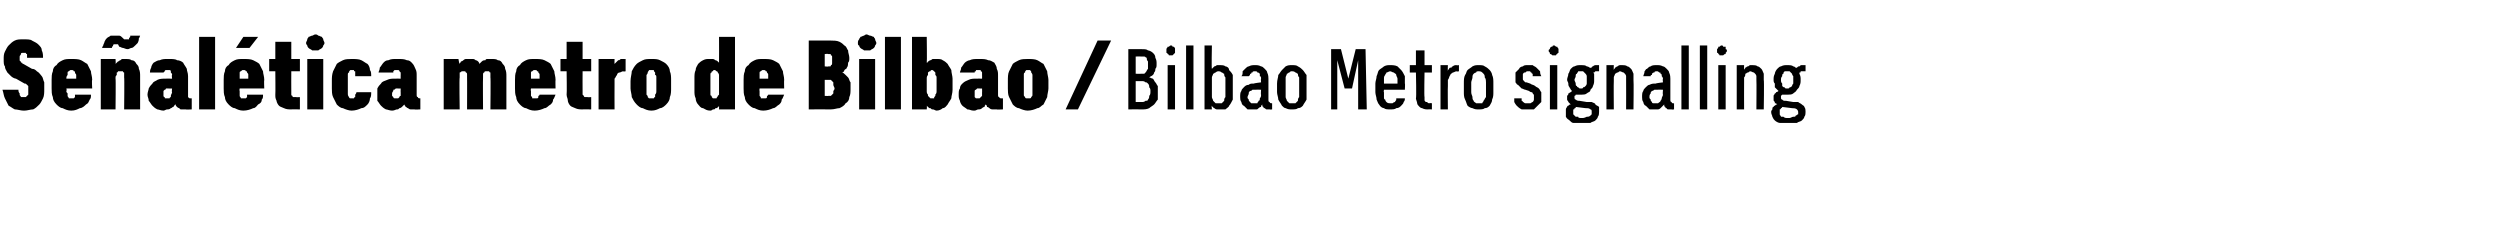 <?xml version="1.0" standalone="no"?>
<!DOCTYPE svg PUBLIC "-//W3C//DTD SVG 1.1//EN" "http://www.w3.org/Graphics/SVG/1.1/DTD/svg11.dtd">
<svg xmlns="http://www.w3.org/2000/svg" version="1.1" width="203.4px" height="18.3px" viewBox="0 -3 203.4 18.3" style="top:-3px">
  <desc>Se al tica metro de Bilbao / Bilbao Metro signalling</desc>
  <defs/>
  <g id="Polygon618885">
    <path d="M 91.8 5.9 C 91.8 5.9 92.9 5.89 92.9 5.9 C 93.1 5.9 93.3 5.9 93.5 5.8 C 93.6 5.7 93.8 5.6 93.9 5.5 C 94 5.4 94.1 5.2 94.2 5.1 C 94.2 4.9 94.2 4.7 94.2 4.4 C 94.2 4.3 94.2 4.1 94.2 4 C 94.1 3.9 94.1 3.8 94 3.7 C 93.9 3.6 93.9 3.5 93.8 3.4 C 93.7 3.4 93.6 3.3 93.5 3.3 C 93.6 3.2 93.7 3.2 93.8 3.1 C 93.8 3.1 93.9 3 93.9 2.9 C 94 2.8 94 2.7 94 2.6 C 94.1 2.5 94.1 2.4 94.1 2.2 C 94.1 2 94.1 1.9 94 1.7 C 94 1.5 93.9 1.4 93.8 1.3 C 93.7 1.2 93.5 1.1 93.4 1.1 C 93.3 1 93.1 1 92.9 1 C 92.89 0.99 91.8 1 91.8 1 L 91.8 5.9 Z M 92.4 5.3 L 92.4 3.6 C 92.4 3.6 92.86 3.6 92.9 3.6 C 93 3.6 93.1 3.6 93.2 3.7 C 93.3 3.7 93.3 3.7 93.4 3.8 C 93.5 3.9 93.5 4 93.5 4.1 C 93.6 4.2 93.6 4.3 93.6 4.4 C 93.6 4.6 93.6 4.7 93.5 4.8 C 93.5 4.9 93.5 5 93.4 5.1 C 93.4 5.2 93.3 5.2 93.2 5.2 C 93.1 5.3 93 5.3 92.9 5.3 C 92.86 5.29 92.4 5.3 92.4 5.3 Z M 92.4 3 L 92.4 1.6 C 92.4 1.6 92.84 1.58 92.8 1.6 C 92.9 1.6 93 1.6 93.1 1.6 C 93.2 1.6 93.2 1.7 93.3 1.7 C 93.3 1.8 93.3 1.9 93.4 2 C 93.4 2.1 93.4 2.2 93.4 2.3 C 93.4 2.4 93.4 2.5 93.4 2.6 C 93.3 2.7 93.3 2.8 93.2 2.9 C 93.2 2.9 93.1 3 93.1 3 C 93 3 92.9 3 92.8 3 C 92.84 3.01 92.4 3 92.4 3 Z M 95 5.9 L 95.6 5.9 L 95.6 2.3 L 95 2.3 L 95 5.9 Z M 95.3 1.5 C 95.3 1.5 95.4 1.5 95.4 1.5 C 95.5 1.4 95.5 1.4 95.5 1.4 C 95.6 1.3 95.6 1.3 95.6 1.3 C 95.6 1.2 95.6 1.2 95.6 1.1 C 95.6 1.1 95.6 1 95.6 1 C 95.6 0.9 95.6 0.9 95.5 0.8 C 95.5 0.8 95.5 0.8 95.4 0.8 C 95.4 0.7 95.3 0.7 95.3 0.7 C 95.2 0.7 95.2 0.7 95.1 0.8 C 95.1 0.8 95 0.8 95 0.8 C 95 0.9 94.9 0.9 94.9 1 C 94.9 1 94.9 1.1 94.9 1.1 C 94.9 1.2 94.9 1.2 94.9 1.3 C 94.9 1.3 95 1.3 95 1.4 C 95 1.4 95.1 1.4 95.1 1.5 C 95.2 1.5 95.2 1.5 95.3 1.5 Z M 96.5 5.9 L 97.1 5.9 L 97.1 0.7 L 96.5 0.7 L 96.5 5.9 Z M 99.3 5.9 C 99.4 5.9 99.6 5.9 99.7 5.9 C 99.8 5.8 100 5.7 100 5.6 C 100.1 5.5 100.2 5.3 100.3 5.1 C 100.3 5 100.3 4.8 100.3 4.6 C 100.3 4.6 100.3 3.7 100.3 3.7 C 100.3 3.4 100.3 3.3 100.3 3.1 C 100.2 2.9 100.1 2.8 100 2.7 C 100 2.5 99.8 2.4 99.7 2.4 C 99.6 2.3 99.4 2.3 99.3 2.3 C 99.2 2.3 99.1 2.3 99 2.3 C 99 2.3 98.9 2.4 98.8 2.4 C 98.8 2.4 98.7 2.5 98.7 2.5 C 98.6 2.6 98.6 2.6 98.6 2.6 C 98.56 2.64 98.6 0.7 98.6 0.7 L 98 0.7 L 98 5.9 L 98.6 5.9 C 98.6 5.9 98.56 5.59 98.6 5.6 C 98.6 5.6 98.6 5.7 98.7 5.7 C 98.7 5.8 98.8 5.8 98.8 5.8 C 98.9 5.9 99 5.9 99 5.9 C 99.1 5.9 99.2 5.9 99.3 5.9 Z M 99.1 5.4 C 99.1 5.4 99 5.4 98.9 5.4 C 98.8 5.3 98.8 5.3 98.7 5.2 C 98.7 5.1 98.6 5 98.6 4.9 C 98.6 4.8 98.6 4.7 98.6 4.6 C 98.6 4.6 98.6 3.7 98.6 3.7 C 98.6 3.5 98.6 3.4 98.6 3.3 C 98.6 3.2 98.7 3.1 98.7 3 C 98.8 3 98.8 2.9 98.9 2.9 C 99 2.8 99.1 2.8 99.1 2.8 C 99.2 2.8 99.3 2.8 99.4 2.9 C 99.5 2.9 99.5 3 99.6 3 C 99.6 3.1 99.6 3.2 99.7 3.3 C 99.7 3.4 99.7 3.5 99.7 3.7 C 99.7 3.7 99.7 4.6 99.7 4.6 C 99.7 4.7 99.7 4.8 99.7 4.9 C 99.6 5 99.6 5.1 99.6 5.2 C 99.5 5.3 99.5 5.3 99.4 5.4 C 99.3 5.4 99.2 5.4 99.1 5.4 Z M 103.5 5.9 L 103.5 5.4 C 103.5 5.4 103.46 5.42 103.5 5.4 C 103.4 5.4 103.3 5.4 103.3 5.3 C 103.2 5.3 103.2 5.2 103.2 5.1 C 103.2 5.1 103.2 3.4 103.2 3.4 C 103.2 3.3 103.2 3.1 103.1 2.9 C 103.1 2.8 103 2.7 102.9 2.6 C 102.8 2.5 102.7 2.4 102.6 2.4 C 102.4 2.3 102.3 2.3 102.1 2.3 C 102.1 2.3 102.1 2.3 102.1 2.3 C 101.9 2.3 101.8 2.3 101.6 2.4 C 101.5 2.4 101.4 2.5 101.3 2.6 C 101.3 2.6 101.2 2.7 101.1 2.8 C 101.1 3 101.1 3.1 101 3.2 C 101 3.2 101.6 3.2 101.6 3.2 C 101.7 3.1 101.7 3.1 101.7 3.1 C 101.7 3 101.7 3 101.8 3 C 101.8 2.9 101.8 2.9 101.9 2.9 C 101.9 2.8 102 2.8 102.1 2.8 C 102.1 2.8 102.1 2.8 102.1 2.8 C 102.2 2.8 102.3 2.8 102.3 2.9 C 102.4 2.9 102.4 2.9 102.5 3 C 102.5 3 102.5 3.1 102.5 3.2 C 102.6 3.2 102.6 3.3 102.6 3.4 C 102.57 3.43 102.6 3.7 102.6 3.7 C 102.6 3.7 102.02 3.77 102 3.8 C 101.8 3.8 101.7 3.8 101.6 3.9 C 101.4 3.9 101.3 4 101.2 4.1 C 101.1 4.2 101 4.3 101 4.4 C 100.9 4.5 100.9 4.7 100.9 4.9 C 100.9 5 100.9 5.2 101 5.3 C 101 5.4 101.1 5.6 101.2 5.6 C 101.3 5.7 101.4 5.8 101.5 5.9 C 101.6 5.9 101.7 5.9 101.9 5.9 C 101.9 5.9 101.9 5.9 101.9 5.9 C 102 5.9 102.1 5.9 102.2 5.9 C 102.3 5.9 102.3 5.9 102.4 5.8 C 102.4 5.8 102.5 5.7 102.6 5.7 C 102.6 5.6 102.6 5.6 102.7 5.5 C 102.7 5.6 102.7 5.7 102.8 5.7 C 102.8 5.8 102.8 5.8 102.9 5.8 C 103 5.9 103 5.9 103.1 5.9 C 103.2 5.9 103.2 5.9 103.3 5.9 C 103.33 5.93 103.5 5.9 103.5 5.9 Z M 102.6 4.3 C 102.6 4.3 102.57 4.72 102.6 4.7 C 102.6 4.8 102.6 4.9 102.5 5 C 102.5 5.1 102.5 5.2 102.4 5.2 C 102.4 5.3 102.3 5.3 102.3 5.4 C 102.2 5.4 102.1 5.4 102 5.4 C 102 5.4 102 5.4 102 5.4 C 101.9 5.4 101.9 5.4 101.8 5.4 C 101.8 5.4 101.7 5.3 101.7 5.3 C 101.6 5.2 101.6 5.2 101.6 5.1 C 101.5 5 101.5 5 101.5 4.9 C 101.5 4.8 101.6 4.7 101.6 4.6 C 101.6 4.5 101.6 4.5 101.7 4.4 C 101.8 4.4 101.8 4.4 101.9 4.3 C 102 4.3 102.1 4.3 102.2 4.3 C 102.17 4.29 102.6 4.3 102.6 4.3 Z M 105.1 5.9 C 105.3 5.9 105.5 5.9 105.6 5.8 C 105.8 5.8 105.9 5.7 106 5.6 C 106.1 5.4 106.2 5.3 106.3 5.1 C 106.3 4.9 106.3 4.7 106.3 4.5 C 106.3 4.5 106.3 3.8 106.3 3.8 C 106.3 3.5 106.3 3.3 106.3 3.1 C 106.2 3 106.1 2.8 106 2.7 C 105.9 2.6 105.8 2.5 105.6 2.4 C 105.5 2.3 105.3 2.3 105.1 2.3 C 104.9 2.3 104.8 2.3 104.6 2.4 C 104.5 2.5 104.4 2.6 104.3 2.7 C 104.2 2.8 104.1 3 104 3.1 C 104 3.3 103.9 3.5 103.9 3.8 C 103.9 3.8 103.9 4.5 103.9 4.5 C 103.9 4.7 104 4.9 104 5.1 C 104.1 5.3 104.2 5.4 104.3 5.6 C 104.4 5.7 104.5 5.8 104.6 5.8 C 104.8 5.9 104.9 5.9 105.1 5.9 Z M 105.1 5.4 C 105 5.4 105 5.4 104.9 5.4 C 104.8 5.3 104.8 5.3 104.7 5.2 C 104.7 5.1 104.6 5 104.6 4.9 C 104.6 4.8 104.6 4.7 104.6 4.5 C 104.6 4.5 104.6 3.7 104.6 3.7 C 104.6 3.6 104.6 3.4 104.6 3.3 C 104.6 3.2 104.7 3.1 104.7 3 C 104.8 3 104.8 2.9 104.9 2.9 C 105 2.8 105 2.8 105.1 2.8 C 105.2 2.8 105.3 2.8 105.4 2.9 C 105.5 2.9 105.5 3 105.6 3 C 105.6 3.1 105.6 3.2 105.7 3.3 C 105.7 3.4 105.7 3.6 105.7 3.7 C 105.7 3.7 105.7 4.5 105.7 4.5 C 105.7 4.7 105.7 4.8 105.7 4.9 C 105.6 5 105.6 5.1 105.6 5.2 C 105.5 5.3 105.5 5.3 105.4 5.4 C 105.3 5.4 105.2 5.4 105.1 5.4 Z M 108.3 5.9 L 108.8 5.9 L 108.8 1.9 L 109.4 4.2 L 110 4.2 L 110.5 1.9 L 110.5 5.9 L 111.2 5.9 L 111.1 1 L 110.3 1 L 109.7 3.4 L 109.1 1 L 108.3 1 L 108.3 5.9 Z M 113.1 5.9 C 113.3 5.9 113.5 5.9 113.6 5.8 C 113.8 5.8 113.9 5.7 114 5.6 C 114.1 5.5 114.2 5.4 114.2 5.3 C 114.3 5.2 114.3 5.1 114.3 5 C 114.3 5 113.6 5 113.6 5 C 113.6 5 113.6 5.1 113.6 5.1 C 113.6 5.2 113.5 5.2 113.5 5.3 C 113.5 5.3 113.4 5.3 113.3 5.4 C 113.3 5.4 113.2 5.4 113.1 5.4 C 113 5.4 112.9 5.4 112.8 5.3 C 112.8 5.3 112.7 5.2 112.7 5.1 C 112.6 5.1 112.6 5 112.6 4.9 C 112.6 4.8 112.6 4.6 112.6 4.5 C 112.56 4.52 112.6 4.3 112.6 4.3 L 114.3 4.3 C 114.3 4.3 114.33 3.75 114.3 3.8 C 114.3 3.5 114.3 3.3 114.3 3.2 C 114.2 3 114.1 2.8 114 2.7 C 113.9 2.6 113.8 2.5 113.7 2.4 C 113.5 2.3 113.3 2.3 113.1 2.3 C 112.9 2.3 112.8 2.3 112.6 2.4 C 112.5 2.5 112.3 2.6 112.2 2.7 C 112.1 2.8 112.1 3 112 3.2 C 112 3.4 111.9 3.6 111.9 3.8 C 111.9 3.8 111.9 4.5 111.9 4.5 C 111.9 4.7 112 4.9 112 5.1 C 112.1 5.3 112.1 5.4 112.2 5.5 C 112.3 5.7 112.5 5.8 112.6 5.8 C 112.7 5.9 112.9 5.9 113.1 5.9 Z M 113.7 3.8 C 113.7 3.8 112.6 3.8 112.6 3.8 C 112.6 3.6 112.6 3.5 112.6 3.4 C 112.6 3.3 112.6 3.2 112.7 3.1 C 112.7 3 112.8 3 112.8 2.9 C 112.9 2.9 113 2.8 113.1 2.8 C 113.2 2.8 113.3 2.9 113.4 2.9 C 113.5 3 113.6 3 113.6 3.1 C 113.6 3.2 113.7 3.3 113.7 3.4 C 113.7 3.5 113.7 3.6 113.7 3.8 Z M 116.2 5.9 C 116.18 5.89 116.5 5.9 116.5 5.9 L 116.5 5.4 C 116.5 5.4 116.32 5.37 116.3 5.4 C 116.2 5.4 116.2 5.4 116.1 5.3 C 116.1 5.3 116 5.3 116 5.3 C 115.9 5.2 115.9 5.2 115.9 5.1 C 115.9 5.1 115.9 5 115.9 4.9 C 115.86 4.9 115.9 2.9 115.9 2.9 L 116.5 2.9 L 116.5 2.3 L 115.9 2.3 L 115.9 1.1 L 115.2 1.1 L 115.2 2.3 L 114.7 2.3 L 114.7 2.9 L 115.2 2.9 C 115.2 2.9 115.25 5 115.2 5 C 115.2 5.1 115.3 5.3 115.3 5.4 C 115.3 5.5 115.4 5.6 115.5 5.7 C 115.5 5.7 115.6 5.8 115.7 5.8 C 115.9 5.9 116 5.9 116.2 5.9 Z M 117.2 5.9 L 117.8 5.9 C 117.8 5.9 117.78 4.01 117.8 4 C 117.8 3.8 117.8 3.7 117.8 3.5 C 117.9 3.4 117.9 3.2 118 3.1 C 118 3 118.1 3 118.2 2.9 C 118.3 2.9 118.4 2.8 118.5 2.8 C 118.52 2.84 118.7 2.8 118.7 2.8 L 118.7 2.3 C 118.7 2.3 118.49 2.33 118.5 2.3 C 118.4 2.3 118.3 2.3 118.2 2.4 C 118.2 2.4 118.1 2.4 118.1 2.5 C 118 2.5 117.9 2.5 117.9 2.6 C 117.8 2.7 117.8 2.7 117.8 2.8 C 117.78 2.76 117.8 2.3 117.8 2.3 L 117.2 2.3 L 117.2 5.9 Z M 120.3 5.9 C 120.5 5.9 120.7 5.9 120.8 5.8 C 121 5.8 121.1 5.7 121.2 5.6 C 121.3 5.4 121.4 5.3 121.4 5.1 C 121.5 4.9 121.5 4.7 121.5 4.5 C 121.5 4.5 121.5 3.8 121.5 3.8 C 121.5 3.5 121.5 3.3 121.4 3.1 C 121.4 3 121.3 2.8 121.2 2.7 C 121.1 2.6 121 2.5 120.8 2.4 C 120.7 2.3 120.5 2.3 120.3 2.3 C 120.1 2.3 120 2.3 119.8 2.4 C 119.7 2.5 119.5 2.6 119.4 2.7 C 119.3 2.8 119.3 3 119.2 3.1 C 119.1 3.3 119.1 3.5 119.1 3.8 C 119.1 3.8 119.1 4.5 119.1 4.5 C 119.1 4.7 119.1 4.9 119.2 5.1 C 119.3 5.3 119.3 5.4 119.4 5.6 C 119.5 5.7 119.7 5.8 119.8 5.8 C 120 5.9 120.1 5.9 120.3 5.9 Z M 120.3 5.4 C 120.2 5.4 120.1 5.4 120.1 5.4 C 120 5.3 119.9 5.3 119.9 5.2 C 119.8 5.1 119.8 5 119.8 4.9 C 119.8 4.8 119.7 4.7 119.7 4.5 C 119.7 4.5 119.7 3.7 119.7 3.7 C 119.7 3.6 119.8 3.4 119.8 3.3 C 119.8 3.2 119.8 3.1 119.9 3 C 119.9 3 120 2.9 120.1 2.9 C 120.1 2.8 120.2 2.8 120.3 2.8 C 120.4 2.8 120.5 2.8 120.6 2.9 C 120.6 2.9 120.7 3 120.7 3 C 120.8 3.1 120.8 3.2 120.8 3.3 C 120.9 3.4 120.9 3.6 120.9 3.7 C 120.9 3.7 120.9 4.5 120.9 4.5 C 120.9 4.7 120.9 4.8 120.9 4.9 C 120.8 5 120.8 5.1 120.7 5.2 C 120.7 5.3 120.6 5.3 120.6 5.4 C 120.5 5.4 120.4 5.4 120.3 5.4 Z M 124.2 5.9 C 124.2 5.9 124.3 5.9 124.3 5.9 C 124.5 5.9 124.7 5.9 124.8 5.9 C 124.9 5.8 125 5.7 125.1 5.6 C 125.2 5.5 125.3 5.4 125.4 5.3 C 125.4 5.2 125.4 5 125.4 4.9 C 125.4 4.8 125.4 4.6 125.4 4.5 C 125.3 4.4 125.3 4.3 125.2 4.2 C 125.1 4.1 125 4.1 124.9 4 C 124.8 3.9 124.6 3.9 124.5 3.8 C 124.5 3.8 124.2 3.7 124.2 3.7 C 124.2 3.7 124.1 3.7 124.1 3.7 C 124 3.6 124 3.6 124 3.6 C 123.9 3.5 123.9 3.5 123.9 3.4 C 123.9 3.4 123.9 3.4 123.9 3.3 C 123.9 3.2 123.9 3.2 123.9 3.1 C 123.9 3 123.9 3 124 2.9 C 124 2.9 124.1 2.9 124.1 2.9 C 124.2 2.8 124.2 2.8 124.3 2.8 C 124.3 2.8 124.3 2.8 124.3 2.8 C 124.4 2.8 124.4 2.8 124.5 2.8 C 124.5 2.9 124.6 2.9 124.6 2.9 C 124.6 3 124.7 3 124.7 3 C 124.7 3.1 124.7 3.1 124.7 3.2 C 124.7 3.2 125.4 3.2 125.4 3.2 C 125.3 3 125.3 2.9 125.3 2.8 C 125.2 2.7 125.1 2.6 125 2.5 C 124.9 2.4 124.8 2.4 124.7 2.3 C 124.6 2.3 124.5 2.3 124.3 2.3 C 124.3 2.3 124.3 2.3 124.3 2.3 C 124.1 2.3 124 2.3 123.9 2.4 C 123.8 2.4 123.6 2.5 123.6 2.6 C 123.5 2.7 123.4 2.8 123.3 2.9 C 123.3 3 123.3 3.1 123.3 3.3 C 123.3 3.4 123.3 3.6 123.3 3.7 C 123.4 3.8 123.4 3.9 123.5 3.9 C 123.6 4 123.7 4.1 123.8 4.2 C 123.9 4.2 124 4.3 124.1 4.3 C 124.1 4.3 124.4 4.4 124.4 4.4 C 124.5 4.5 124.6 4.5 124.6 4.5 C 124.7 4.5 124.7 4.6 124.7 4.6 C 124.8 4.7 124.8 4.7 124.8 4.8 C 124.8 4.8 124.8 4.9 124.8 4.9 C 124.8 5 124.8 5.1 124.8 5.1 C 124.8 5.2 124.7 5.3 124.7 5.3 C 124.6 5.3 124.6 5.4 124.5 5.4 C 124.5 5.4 124.4 5.4 124.3 5.4 C 124.3 5.4 124.3 5.4 124.3 5.4 C 124.2 5.4 124.1 5.4 124.1 5.4 C 124 5.4 124 5.3 123.9 5.3 C 123.9 5.3 123.9 5.2 123.8 5.2 C 123.8 5.1 123.8 5.1 123.8 5 C 123.8 5 123.2 5 123.2 5 C 123.2 5.1 123.2 5.2 123.2 5.3 C 123.3 5.5 123.4 5.6 123.4 5.6 C 123.5 5.7 123.6 5.8 123.8 5.9 C 123.9 5.9 124.1 5.9 124.2 5.9 Z M 126.1 5.9 L 126.7 5.9 L 126.7 2.3 L 126.1 2.3 L 126.1 5.9 Z M 126.4 1.5 C 126.5 1.5 126.5 1.5 126.6 1.5 C 126.6 1.4 126.7 1.4 126.7 1.4 C 126.7 1.3 126.8 1.3 126.8 1.3 C 126.8 1.2 126.8 1.2 126.8 1.1 C 126.8 1.1 126.8 1 126.8 1 C 126.8 0.9 126.7 0.9 126.7 0.8 C 126.7 0.8 126.6 0.8 126.6 0.8 C 126.5 0.7 126.5 0.7 126.4 0.7 C 126.4 0.7 126.3 0.7 126.3 0.8 C 126.2 0.8 126.2 0.8 126.2 0.8 C 126.1 0.9 126.1 0.9 126.1 1 C 126 1 126 1.1 126 1.1 C 126 1.2 126 1.2 126.1 1.3 C 126.1 1.3 126.1 1.3 126.1 1.4 C 126.2 1.4 126.2 1.4 126.3 1.5 C 126.3 1.5 126.4 1.5 126.4 1.5 Z M 128.7 2.3 C 128.7 2.3 128.6 2.3 128.6 2.3 C 128.4 2.3 128.3 2.3 128.1 2.4 C 128 2.4 127.9 2.5 127.8 2.6 C 127.7 2.7 127.7 2.9 127.6 3 C 127.6 3.2 127.5 3.3 127.5 3.5 C 127.5 3.6 127.6 3.7 127.6 3.8 C 127.6 3.9 127.6 4 127.7 4.1 C 127.7 4.2 127.8 4.2 127.8 4.3 C 127.8 4.3 127.9 4.4 127.9 4.4 C 127.9 4.4 127.8 4.5 127.8 4.5 C 127.7 4.5 127.7 4.6 127.6 4.6 C 127.6 4.7 127.6 4.7 127.5 4.8 C 127.5 4.8 127.5 4.9 127.5 5 C 127.5 5 127.5 5.1 127.5 5.1 C 127.5 5.2 127.6 5.2 127.6 5.3 C 127.6 5.3 127.6 5.3 127.7 5.4 C 127.7 5.4 127.7 5.4 127.8 5.5 C 127.7 5.5 127.7 5.5 127.6 5.6 C 127.6 5.6 127.5 5.6 127.5 5.7 C 127.5 5.7 127.4 5.8 127.4 5.9 C 127.4 6 127.4 6.1 127.4 6.1 C 127.4 6.3 127.4 6.4 127.4 6.5 C 127.5 6.7 127.6 6.7 127.7 6.8 C 127.8 6.9 127.9 7 128 7 C 128.2 7 128.4 7 128.6 7 C 128.6 7 128.9 7 128.9 7 C 129.1 7 129.2 7 129.4 7 C 129.5 6.9 129.7 6.9 129.8 6.8 C 129.9 6.7 130 6.6 130 6.5 C 130.1 6.4 130.1 6.2 130.1 6.1 C 130.1 6 130.1 5.8 130.1 5.7 C 130 5.6 129.9 5.6 129.8 5.5 C 129.8 5.4 129.7 5.4 129.5 5.3 C 129.4 5.3 129.3 5.3 129.1 5.3 C 129.1 5.3 128.5 5.2 128.5 5.2 C 128.4 5.2 128.3 5.2 128.2 5.1 C 128.1 5.1 128.1 5 128.1 4.9 C 128.1 4.9 128.1 4.8 128.1 4.8 C 128.1 4.8 128.2 4.8 128.2 4.7 C 128.2 4.7 128.2 4.7 128.3 4.7 C 128.3 4.7 128.4 4.7 128.4 4.7 C 128.4 4.7 128.5 4.7 128.5 4.7 C 128.5 4.7 128.5 4.7 128.5 4.7 C 128.6 4.7 128.6 4.7 128.6 4.7 C 128.6 4.7 128.6 4.7 128.7 4.7 C 128.8 4.7 129 4.7 129.1 4.6 C 129.2 4.5 129.4 4.5 129.4 4.3 C 129.5 4.2 129.6 4.1 129.6 4 C 129.7 3.8 129.7 3.7 129.7 3.5 C 129.7 3.3 129.7 3.2 129.7 3 C 129.6 2.9 129.5 2.7 129.4 2.6 C 129.4 2.5 129.2 2.4 129.1 2.4 C 129 2.3 128.8 2.3 128.7 2.3 Z M 128.7 4.2 C 128.7 4.2 128.6 4.2 128.6 4.2 C 128.5 4.2 128.5 4.2 128.4 4.1 C 128.4 4.1 128.3 4.1 128.3 4 C 128.2 4 128.2 3.9 128.2 3.8 C 128.2 3.7 128.1 3.6 128.1 3.5 C 128.1 3.4 128.2 3.3 128.2 3.2 C 128.2 3.1 128.2 3 128.3 3 C 128.3 2.9 128.4 2.9 128.4 2.8 C 128.5 2.8 128.5 2.8 128.6 2.8 C 128.6 2.8 128.7 2.8 128.7 2.8 C 128.7 2.8 128.8 2.8 128.8 2.8 C 128.9 2.9 128.9 2.9 129 3 C 129 3 129.1 3.1 129.1 3.2 C 129.1 3.3 129.1 3.4 129.1 3.5 C 129.1 3.6 129.1 3.7 129.1 3.8 C 129.1 3.9 129 4 129 4 C 128.9 4.1 128.9 4.1 128.8 4.1 C 128.8 4.2 128.7 4.2 128.7 4.2 Z M 128.8 6.6 C 128.8 6.6 128.7 6.6 128.7 6.6 C 128.5 6.6 128.4 6.6 128.4 6.5 C 128.3 6.5 128.2 6.5 128.2 6.5 C 128.1 6.4 128.1 6.4 128 6.3 C 128 6.3 128 6.2 128 6.1 C 128 6.1 128 6.1 128 6 C 128 6 128 6 128 5.9 C 128.1 5.9 128.1 5.9 128.1 5.8 C 128.2 5.8 128.2 5.8 128.2 5.7 C 128.2 5.7 129 5.8 129 5.8 C 129.2 5.8 129.3 5.8 129.4 5.9 C 129.5 5.9 129.5 6 129.5 6.1 C 129.5 6.2 129.5 6.2 129.5 6.3 C 129.5 6.3 129.4 6.4 129.4 6.4 C 129.3 6.5 129.2 6.5 129.1 6.5 C 129.1 6.5 128.9 6.6 128.8 6.6 Z M 129.3 2.6 C 129.3 2.6 129.6 3 129.6 3 C 129.6 2.9 129.6 2.9 129.7 2.9 C 129.7 2.9 129.7 2.9 129.8 2.8 C 129.8 2.8 129.8 2.8 129.9 2.8 C 130 2.8 130 2.8 130.1 2.8 C 130.1 2.8 130.1 2.3 130.1 2.3 C 130 2.3 129.9 2.3 129.8 2.3 C 129.8 2.3 129.7 2.3 129.6 2.4 C 129.6 2.4 129.5 2.4 129.5 2.5 C 129.4 2.5 129.4 2.5 129.3 2.6 Z M 130.7 5.9 L 131.3 5.9 C 131.3 5.9 131.28 3.63 131.3 3.6 C 131.3 3.5 131.3 3.4 131.3 3.3 C 131.3 3.2 131.4 3.1 131.4 3 C 131.5 3 131.5 2.9 131.6 2.9 C 131.7 2.9 131.7 2.8 131.8 2.8 C 131.9 2.8 132 2.9 132.1 2.9 C 132.1 2.9 132.2 3 132.2 3 C 132.3 3.1 132.3 3.2 132.3 3.2 C 132.3 3.3 132.3 3.4 132.3 3.5 C 132.31 3.52 132.3 5.9 132.3 5.9 L 132.9 5.9 C 132.9 5.9 132.93 3.52 132.9 3.5 C 132.9 3.3 132.9 3.2 132.9 3 C 132.8 2.8 132.8 2.7 132.7 2.6 C 132.6 2.5 132.5 2.4 132.4 2.4 C 132.3 2.3 132.1 2.3 132 2.3 C 131.9 2.3 131.8 2.3 131.8 2.3 C 131.7 2.3 131.6 2.4 131.6 2.4 C 131.5 2.4 131.5 2.5 131.4 2.5 C 131.4 2.6 131.3 2.6 131.3 2.7 C 131.28 2.67 131.3 2.3 131.3 2.3 L 130.7 2.3 L 130.7 5.9 Z M 136.2 5.9 L 136.2 5.4 C 136.2 5.4 136.14 5.42 136.1 5.4 C 136.1 5.4 136 5.4 136 5.3 C 135.9 5.3 135.9 5.2 135.9 5.1 C 135.9 5.1 135.9 3.4 135.9 3.4 C 135.9 3.3 135.9 3.1 135.8 2.9 C 135.8 2.8 135.7 2.7 135.6 2.6 C 135.5 2.5 135.4 2.4 135.3 2.4 C 135.1 2.3 135 2.3 134.8 2.3 C 134.8 2.3 134.8 2.3 134.8 2.3 C 134.6 2.3 134.4 2.3 134.3 2.4 C 134.2 2.4 134.1 2.5 134 2.6 C 133.9 2.6 133.9 2.7 133.8 2.8 C 133.8 3 133.7 3.1 133.7 3.2 C 133.7 3.2 134.3 3.2 134.3 3.2 C 134.3 3.1 134.3 3.1 134.4 3.1 C 134.4 3 134.4 3 134.4 3 C 134.5 2.9 134.5 2.9 134.6 2.9 C 134.6 2.8 134.7 2.8 134.8 2.8 C 134.8 2.8 134.8 2.8 134.8 2.8 C 134.9 2.8 134.9 2.8 135 2.9 C 135.1 2.9 135.1 2.9 135.1 3 C 135.2 3 135.2 3.1 135.2 3.2 C 135.2 3.2 135.3 3.3 135.3 3.4 C 135.26 3.43 135.3 3.7 135.3 3.7 C 135.3 3.7 134.71 3.77 134.7 3.8 C 134.5 3.8 134.4 3.8 134.2 3.9 C 134.1 3.9 134 4 133.9 4.1 C 133.8 4.2 133.7 4.3 133.7 4.4 C 133.6 4.5 133.6 4.7 133.6 4.9 C 133.6 5 133.6 5.2 133.7 5.3 C 133.7 5.4 133.8 5.6 133.9 5.6 C 134 5.7 134.1 5.8 134.2 5.9 C 134.3 5.9 134.4 5.9 134.6 5.9 C 134.6 5.9 134.6 5.9 134.6 5.9 C 134.7 5.9 134.8 5.9 134.9 5.9 C 134.9 5.9 135 5.9 135.1 5.8 C 135.1 5.8 135.2 5.7 135.2 5.7 C 135.3 5.6 135.3 5.6 135.4 5.5 C 135.4 5.6 135.4 5.7 135.5 5.7 C 135.5 5.8 135.5 5.8 135.6 5.8 C 135.6 5.9 135.7 5.9 135.8 5.9 C 135.8 5.9 135.9 5.9 136 5.9 C 136.01 5.93 136.2 5.9 136.2 5.9 Z M 135.3 4.3 C 135.3 4.3 135.26 4.72 135.3 4.7 C 135.3 4.8 135.2 4.9 135.2 5 C 135.2 5.1 135.1 5.2 135.1 5.2 C 135.1 5.3 135 5.3 134.9 5.4 C 134.9 5.4 134.8 5.4 134.7 5.4 C 134.7 5.4 134.7 5.4 134.7 5.4 C 134.6 5.4 134.6 5.4 134.5 5.4 C 134.4 5.4 134.4 5.3 134.4 5.3 C 134.3 5.2 134.3 5.2 134.3 5.1 C 134.2 5 134.2 5 134.2 4.9 C 134.2 4.8 134.2 4.7 134.3 4.6 C 134.3 4.5 134.3 4.5 134.4 4.4 C 134.4 4.4 134.5 4.4 134.6 4.3 C 134.7 4.3 134.8 4.3 134.9 4.3 C 134.86 4.29 135.3 4.3 135.3 4.3 Z M 136.8 5.9 L 137.4 5.9 L 137.4 0.7 L 136.8 0.7 L 136.8 5.9 Z M 138.3 5.9 L 138.9 5.9 L 138.9 0.7 L 138.3 0.7 L 138.3 5.9 Z M 139.8 5.9 L 140.4 5.9 L 140.4 2.3 L 139.8 2.3 L 139.8 5.9 Z M 140.1 1.5 C 140.1 1.5 140.2 1.5 140.2 1.5 C 140.3 1.4 140.3 1.4 140.4 1.4 C 140.4 1.3 140.4 1.3 140.4 1.3 C 140.5 1.2 140.5 1.2 140.5 1.1 C 140.5 1.1 140.5 1 140.4 1 C 140.4 0.9 140.4 0.9 140.4 0.8 C 140.3 0.8 140.3 0.8 140.2 0.8 C 140.2 0.7 140.1 0.7 140.1 0.7 C 140 0.7 140 0.7 139.9 0.8 C 139.9 0.8 139.8 0.8 139.8 0.8 C 139.8 0.9 139.8 0.9 139.7 1 C 139.7 1 139.7 1.1 139.7 1.1 C 139.7 1.2 139.7 1.2 139.7 1.3 C 139.8 1.3 139.8 1.3 139.8 1.4 C 139.8 1.4 139.9 1.4 139.9 1.5 C 140 1.5 140 1.5 140.1 1.5 Z M 141.3 5.9 L 141.9 5.9 C 141.9 5.9 141.89 3.63 141.9 3.6 C 141.9 3.5 141.9 3.4 141.9 3.3 C 142 3.2 142 3.1 142 3 C 142.1 3 142.1 2.9 142.2 2.9 C 142.3 2.9 142.3 2.8 142.4 2.8 C 142.5 2.8 142.6 2.9 142.7 2.9 C 142.7 2.9 142.8 3 142.8 3 C 142.9 3.1 142.9 3.2 142.9 3.2 C 142.9 3.3 142.9 3.4 142.9 3.5 C 142.92 3.52 142.9 5.9 142.9 5.9 L 143.5 5.9 C 143.5 5.9 143.54 3.52 143.5 3.5 C 143.5 3.3 143.5 3.2 143.5 3 C 143.4 2.8 143.4 2.7 143.3 2.6 C 143.2 2.5 143.1 2.4 143 2.4 C 142.9 2.3 142.7 2.3 142.6 2.3 C 142.5 2.3 142.4 2.3 142.4 2.3 C 142.3 2.3 142.3 2.4 142.2 2.4 C 142.1 2.4 142.1 2.5 142 2.5 C 142 2.6 141.9 2.6 141.9 2.7 C 141.89 2.67 141.9 2.3 141.9 2.3 L 141.3 2.3 L 141.3 5.9 Z M 145.4 2.3 C 145.4 2.3 145.4 2.3 145.4 2.3 C 145.2 2.3 145.1 2.3 144.9 2.4 C 144.8 2.4 144.7 2.5 144.6 2.6 C 144.5 2.7 144.4 2.9 144.4 3 C 144.3 3.2 144.3 3.3 144.3 3.5 C 144.3 3.6 144.3 3.7 144.4 3.8 C 144.4 3.9 144.4 4 144.4 4.1 C 144.5 4.2 144.5 4.2 144.6 4.3 C 144.6 4.3 144.7 4.4 144.7 4.4 C 144.7 4.4 144.6 4.5 144.5 4.5 C 144.5 4.5 144.5 4.6 144.4 4.6 C 144.4 4.7 144.3 4.7 144.3 4.8 C 144.3 4.8 144.3 4.9 144.3 5 C 144.3 5 144.3 5.1 144.3 5.1 C 144.3 5.2 144.3 5.2 144.4 5.3 C 144.4 5.3 144.4 5.3 144.4 5.4 C 144.5 5.4 144.5 5.4 144.6 5.5 C 144.5 5.5 144.5 5.5 144.4 5.6 C 144.4 5.6 144.3 5.6 144.3 5.7 C 144.2 5.7 144.2 5.8 144.2 5.9 C 144.1 6 144.1 6.1 144.1 6.1 C 144.1 6.3 144.2 6.4 144.2 6.5 C 144.3 6.7 144.3 6.7 144.4 6.8 C 144.5 6.9 144.7 7 144.8 7 C 145 7 145.2 7 145.4 7 C 145.4 7 145.6 7 145.6 7 C 145.8 7 146 7 146.2 7 C 146.3 6.9 146.5 6.9 146.6 6.8 C 146.7 6.7 146.8 6.6 146.8 6.5 C 146.9 6.4 146.9 6.2 146.9 6.1 C 146.9 6 146.9 5.8 146.8 5.7 C 146.8 5.6 146.7 5.6 146.6 5.5 C 146.5 5.4 146.4 5.4 146.3 5.3 C 146.2 5.3 146 5.3 145.9 5.3 C 145.9 5.3 145.3 5.2 145.3 5.2 C 145.1 5.2 145.1 5.2 145 5.1 C 144.9 5.1 144.9 5 144.9 4.9 C 144.9 4.9 144.9 4.8 144.9 4.8 C 144.9 4.8 144.9 4.8 145 4.7 C 145 4.7 145 4.7 145.1 4.7 C 145.1 4.7 145.1 4.7 145.2 4.7 C 145.2 4.7 145.2 4.7 145.3 4.7 C 145.3 4.7 145.3 4.7 145.3 4.7 C 145.3 4.7 145.4 4.7 145.4 4.7 C 145.4 4.7 145.4 4.7 145.5 4.7 C 145.6 4.7 145.8 4.7 145.9 4.6 C 146 4.5 146.1 4.5 146.2 4.3 C 146.3 4.2 146.4 4.1 146.4 4 C 146.5 3.8 146.5 3.7 146.5 3.5 C 146.5 3.3 146.5 3.2 146.4 3 C 146.4 2.9 146.3 2.7 146.2 2.6 C 146.1 2.5 146 2.4 145.9 2.4 C 145.8 2.3 145.6 2.3 145.4 2.3 Z M 145.4 4.2 C 145.4 4.2 145.4 4.2 145.4 4.2 C 145.3 4.2 145.2 4.2 145.2 4.1 C 145.1 4.1 145.1 4.1 145 4 C 145 4 145 3.9 145 3.8 C 144.9 3.7 144.9 3.6 144.9 3.5 C 144.9 3.4 144.9 3.3 145 3.2 C 145 3.1 145 3 145.1 3 C 145.1 2.9 145.1 2.9 145.2 2.8 C 145.3 2.8 145.3 2.8 145.4 2.8 C 145.4 2.8 145.4 2.8 145.4 2.8 C 145.5 2.8 145.6 2.8 145.6 2.8 C 145.7 2.9 145.7 2.9 145.8 3 C 145.8 3 145.8 3.1 145.9 3.2 C 145.9 3.3 145.9 3.4 145.9 3.5 C 145.9 3.6 145.9 3.7 145.9 3.8 C 145.8 3.9 145.8 4 145.8 4 C 145.7 4.1 145.7 4.1 145.6 4.1 C 145.6 4.2 145.5 4.2 145.4 4.2 Z M 145.6 6.6 C 145.6 6.6 145.4 6.6 145.4 6.6 C 145.3 6.6 145.2 6.6 145.1 6.5 C 145.1 6.5 145 6.5 144.9 6.5 C 144.9 6.4 144.8 6.4 144.8 6.3 C 144.8 6.3 144.8 6.2 144.8 6.1 C 144.8 6.1 144.8 6.1 144.8 6 C 144.8 6 144.8 6 144.8 5.9 C 144.8 5.9 144.9 5.9 144.9 5.8 C 144.9 5.8 145 5.8 145 5.7 C 145 5.7 145.8 5.8 145.8 5.8 C 145.9 5.8 146.1 5.8 146.2 5.9 C 146.2 5.9 146.3 6 146.3 6.1 C 146.3 6.2 146.3 6.2 146.3 6.3 C 146.2 6.3 146.2 6.4 146.1 6.4 C 146.1 6.5 146 6.5 145.9 6.5 C 145.8 6.5 145.7 6.6 145.6 6.6 Z M 146.1 2.6 C 146.1 2.6 146.4 3 146.4 3 C 146.4 2.9 146.4 2.9 146.4 2.9 C 146.5 2.9 146.5 2.9 146.5 2.8 C 146.6 2.8 146.6 2.8 146.7 2.8 C 146.7 2.8 146.8 2.8 146.9 2.8 C 146.9 2.8 146.9 2.3 146.9 2.3 C 146.8 2.3 146.7 2.3 146.6 2.3 C 146.5 2.3 146.5 2.3 146.4 2.4 C 146.3 2.4 146.3 2.4 146.2 2.5 C 146.2 2.5 146.1 2.5 146.1 2.6 Z " stroke="none" fill="#000"/>
  </g>
  <g id="Polygon618884">
    <path d="M 1.9 6 C 1.9 6 2 6 2 6 C 2.2 6 2.5 5.9 2.7 5.9 C 2.9 5.8 3 5.7 3.2 5.5 C 3.3 5.4 3.4 5.2 3.5 5 C 3.6 4.8 3.6 4.5 3.6 4.3 C 3.6 4 3.6 3.8 3.6 3.7 C 3.5 3.5 3.5 3.3 3.4 3.2 C 3.3 3.1 3.2 2.9 3 2.8 C 2.9 2.7 2.8 2.6 2.6 2.6 C 2.6 2.6 1.9 2.2 1.9 2.2 C 1.9 2.2 1.8 2.2 1.8 2.1 C 1.7 2.1 1.7 2.1 1.7 2 C 1.6 2 1.6 1.9 1.6 1.9 C 1.6 1.8 1.6 1.8 1.6 1.7 C 1.6 1.7 1.6 1.6 1.6 1.6 C 1.6 1.5 1.7 1.5 1.7 1.4 C 1.7 1.4 1.7 1.3 1.8 1.3 C 1.8 1.3 1.9 1.3 1.9 1.3 C 1.9 1.3 1.9 1.3 1.9 1.3 C 2 1.3 2 1.3 2.1 1.3 C 2.1 1.3 2.1 1.4 2.2 1.4 C 2.2 1.4 2.2 1.5 2.2 1.5 C 2.2 1.6 2.2 1.7 2.2 1.7 C 2.2 1.7 3.5 1.7 3.5 1.7 C 3.5 1.5 3.5 1.3 3.4 1.1 C 3.4 0.9 3.3 0.8 3.1 0.6 C 3 0.5 2.8 0.4 2.6 0.3 C 2.5 0.2 2.2 0.2 1.9 0.2 C 1.9 0.2 1.9 0.2 1.9 0.2 C 1.6 0.2 1.4 0.2 1.2 0.3 C 1 0.4 0.9 0.5 0.7 0.7 C 0.6 0.8 0.5 1 0.4 1.2 C 0.3 1.4 0.3 1.6 0.3 1.8 C 0.3 2.1 0.3 2.3 0.4 2.4 C 0.4 2.6 0.5 2.7 0.6 2.9 C 0.7 3 0.8 3.1 0.9 3.2 C 1 3.3 1.2 3.4 1.3 3.4 C 1.3 3.4 2 3.8 2 3.8 C 2.1 3.8 2.1 3.8 2.2 3.9 C 2.2 3.9 2.3 4 2.3 4 C 2.3 4.1 2.3 4.1 2.3 4.2 C 2.3 4.2 2.3 4.3 2.3 4.4 C 2.3 4.5 2.3 4.5 2.3 4.6 C 2.3 4.6 2.3 4.7 2.3 4.7 C 2.2 4.8 2.2 4.8 2.1 4.9 C 2.1 4.9 2 4.9 2 4.9 C 2 4.9 1.9 4.9 1.9 4.9 C 1.8 4.9 1.8 4.9 1.7 4.9 C 1.7 4.8 1.6 4.8 1.6 4.7 C 1.6 4.7 1.6 4.6 1.6 4.6 C 1.5 4.5 1.5 4.4 1.5 4.3 C 1.5 4.3 0.2 4.3 0.2 4.3 C 0.3 4.6 0.3 4.8 0.4 5 C 0.5 5.2 0.6 5.4 0.7 5.6 C 0.9 5.7 1 5.8 1.2 5.9 C 1.4 5.9 1.7 6 1.9 6 Z M 5.8 6 C 6.1 6 6.3 5.9 6.5 5.8 C 6.7 5.8 6.9 5.6 7 5.5 C 7.2 5.4 7.2 5.3 7.3 5.1 C 7.4 5 7.4 4.9 7.4 4.7 C 7.4 4.7 6.1 4.7 6.1 4.7 C 6.1 4.8 6.1 4.8 6.1 4.8 C 6.1 4.9 6.1 4.9 6.1 4.9 C 6 5 6 5 6 5 C 5.9 5 5.9 5 5.8 5 C 5.7 5 5.7 5 5.6 5 C 5.6 4.9 5.5 4.9 5.5 4.8 C 5.5 4.8 5.5 4.7 5.5 4.6 C 5.4 4.5 5.4 4.5 5.4 4.4 C 5.45 4.36 5.4 4.2 5.4 4.2 L 7.5 4.2 C 7.5 4.2 7.46 3.5 7.5 3.5 C 7.5 3.2 7.4 3 7.4 2.8 C 7.3 2.6 7.2 2.4 7.1 2.2 C 6.9 2.1 6.8 2 6.6 1.9 C 6.4 1.8 6.1 1.8 5.8 1.8 C 5.5 1.8 5.3 1.8 5.1 1.9 C 4.9 2 4.7 2.1 4.6 2.3 C 4.4 2.4 4.3 2.6 4.3 2.8 C 4.2 3 4.2 3.3 4.2 3.5 C 4.2 3.5 4.2 4.2 4.2 4.2 C 4.2 4.4 4.2 4.7 4.3 4.9 C 4.3 5.1 4.4 5.3 4.6 5.5 C 4.7 5.6 4.9 5.8 5.1 5.8 C 5.3 5.9 5.5 6 5.8 6 Z M 6.2 3.4 C 6.2 3.4 5.4 3.4 5.4 3.4 C 5.4 3.3 5.4 3.2 5.5 3.1 C 5.5 3 5.5 3 5.5 2.9 C 5.5 2.8 5.6 2.8 5.6 2.8 C 5.7 2.7 5.7 2.7 5.8 2.7 C 5.9 2.7 6 2.7 6 2.8 C 6.1 2.8 6.1 2.8 6.1 2.9 C 6.1 3 6.2 3 6.2 3.1 C 6.2 3.2 6.2 3.3 6.2 3.4 Z M 8.2 5.9 L 9.4 5.9 C 9.4 5.9 9.43 3.35 9.4 3.4 C 9.4 3.2 9.4 3.2 9.5 3.1 C 9.5 3 9.5 3 9.5 2.9 C 9.6 2.9 9.6 2.8 9.6 2.8 C 9.7 2.8 9.7 2.8 9.8 2.8 C 9.9 2.8 9.9 2.8 10 2.8 C 10 2.8 10 2.9 10.1 2.9 C 10.1 3 10.1 3 10.1 3.1 C 10.1 3.1 10.1 3.2 10.1 3.3 C 10.13 3.28 10.1 5.9 10.1 5.9 L 11.4 5.9 C 11.4 5.9 11.4 3.24 11.4 3.2 C 11.4 3 11.4 2.8 11.3 2.6 C 11.3 2.4 11.2 2.3 11.1 2.2 C 11 2 10.9 1.9 10.7 1.9 C 10.6 1.8 10.4 1.8 10.3 1.8 C 10.2 1.8 10.1 1.8 10 1.8 C 9.9 1.8 9.9 1.8 9.8 1.9 C 9.7 1.9 9.7 2 9.6 2 C 9.5 2.1 9.5 2.1 9.4 2.2 C 9.43 2.19 9.4 1.8 9.4 1.8 L 8.2 1.8 L 8.2 5.9 Z M 10.4 1 C 10.5 1 10.6 0.9 10.7 0.9 C 10.8 0.9 10.9 0.8 11 0.7 C 11.1 0.6 11.1 0.6 11.2 0.5 C 11.3 0.3 11.3 0.2 11.3 0.1 C 11.34 0.11 11.4 -0.1 11.4 -0.1 L 10.6 -0.1 C 10.6 -0.1 10.58 -0.02 10.6 0 C 10.6 0 10.5 0.1 10.5 0.1 C 10.5 0.1 10.5 0.2 10.5 0.2 C 10.4 0.2 10.4 0.2 10.4 0.2 C 10.4 0.2 10.3 0.2 10.3 0.2 C 10.3 0.2 10.2 0.2 10.2 0.2 C 10.2 0.2 10.1 0.2 10.1 0.2 C 10.1 0.2 10 0.1 10 0.1 C 9.9 0 9.8 -0.1 9.7 -0.1 C 9.6 -0.1 9.5 -0.1 9.4 -0.1 C 9.2 -0.1 9.1 -0.1 9 -0.1 C 8.9 0 8.8 0 8.7 0.1 C 8.6 0.2 8.6 0.2 8.5 0.4 C 8.5 0.5 8.4 0.6 8.4 0.7 C 8.38 0.7 8.3 0.9 8.3 0.9 L 9.1 0.9 C 9.1 0.9 9.14 0.82 9.1 0.8 C 9.2 0.8 9.2 0.7 9.2 0.7 C 9.2 0.7 9.2 0.6 9.3 0.6 C 9.3 0.6 9.3 0.6 9.3 0.6 C 9.3 0.6 9.4 0.6 9.4 0.6 C 9.4 0.6 9.5 0.6 9.5 0.6 C 9.5 0.6 9.6 0.6 9.6 0.6 C 9.6 0.6 9.7 0.8 9.7 0.8 C 9.8 0.8 9.9 0.9 10 0.9 C 10.1 0.9 10.2 1 10.4 1 Z M 15.6 5.9 L 15.6 5 C 15.6 5 15.53 5.01 15.5 5 C 15.4 5 15.4 5 15.3 4.9 C 15.3 4.9 15.3 4.8 15.3 4.7 C 15.3 4.7 15.3 3.2 15.3 3.2 C 15.3 2.9 15.2 2.8 15.2 2.6 C 15.1 2.4 15 2.3 14.9 2.1 C 14.8 2 14.6 1.9 14.4 1.9 C 14.3 1.8 14 1.8 13.8 1.8 C 13.8 1.8 13.6 1.8 13.6 1.8 C 13.4 1.8 13.2 1.8 13 1.9 C 12.8 1.9 12.7 2 12.5 2.1 C 12.4 2.2 12.3 2.4 12.3 2.5 C 12.2 2.7 12.2 2.8 12.2 2.9 C 12.2 2.9 13.3 2.9 13.3 2.9 C 13.3 2.9 13.3 2.9 13.3 2.9 C 13.4 2.8 13.4 2.8 13.4 2.8 C 13.4 2.7 13.5 2.7 13.5 2.7 C 13.5 2.7 13.6 2.7 13.6 2.7 C 13.6 2.7 13.7 2.7 13.7 2.7 C 13.7 2.7 13.7 2.7 13.8 2.7 C 13.8 2.7 13.9 2.7 13.9 2.8 C 13.9 2.8 13.9 2.9 13.9 2.9 C 14 3 14 3 14 3.1 C 13.96 3.1 14 3.4 14 3.4 C 14 3.4 13.47 3.39 13.5 3.4 C 13.2 3.4 13 3.4 12.8 3.5 C 12.7 3.6 12.5 3.6 12.4 3.8 C 12.3 3.9 12.2 4 12.1 4.2 C 12.1 4.3 12 4.5 12 4.7 C 12 4.9 12.1 5 12.1 5.2 C 12.2 5.3 12.3 5.5 12.4 5.6 C 12.5 5.7 12.6 5.8 12.8 5.9 C 12.9 5.9 13.1 6 13.3 6 C 13.3 6 13.3 6 13.3 6 C 13.4 6 13.5 5.9 13.6 5.9 C 13.7 5.9 13.8 5.9 13.9 5.8 C 14 5.8 14 5.7 14.1 5.7 C 14.2 5.6 14.2 5.5 14.3 5.5 C 14.3 5.6 14.3 5.6 14.4 5.7 C 14.4 5.7 14.5 5.8 14.6 5.8 C 14.6 5.9 14.7 5.9 14.8 5.9 C 14.9 5.9 15 5.9 15.1 5.9 C 15.11 5.93 15.6 5.9 15.6 5.9 Z M 14 4.2 C 14 4.2 13.96 4.54 14 4.5 C 14 4.6 13.9 4.7 13.9 4.8 C 13.9 4.8 13.9 4.9 13.9 4.9 C 13.8 4.9 13.8 5 13.8 5 C 13.7 5 13.7 5 13.6 5 C 13.6 5 13.6 5 13.6 5 C 13.5 5 13.5 5 13.5 5 C 13.4 5 13.4 5 13.4 4.9 C 13.4 4.9 13.3 4.9 13.3 4.8 C 13.3 4.8 13.3 4.7 13.3 4.6 C 13.3 4.6 13.3 4.5 13.3 4.4 C 13.3 4.4 13.4 4.3 13.4 4.3 C 13.4 4.3 13.5 4.3 13.5 4.2 C 13.6 4.2 13.7 4.2 13.7 4.2 C 13.72 4.21 14 4.2 14 4.2 Z M 16.2 5.9 L 17.5 5.9 L 17.5 0 L 16.2 0 L 16.2 5.9 Z M 19.8 6 C 20.1 6 20.4 5.9 20.6 5.8 C 20.8 5.8 20.9 5.6 21 5.5 C 21.2 5.4 21.3 5.3 21.3 5.1 C 21.4 5 21.4 4.9 21.4 4.7 C 21.4 4.7 20.1 4.7 20.1 4.7 C 20.1 4.8 20.1 4.8 20.1 4.8 C 20.1 4.9 20.1 4.9 20.1 4.9 C 20 5 20 5 20 5 C 19.9 5 19.9 5 19.8 5 C 19.8 5 19.7 5 19.6 5 C 19.6 4.9 19.5 4.9 19.5 4.8 C 19.5 4.8 19.5 4.7 19.5 4.6 C 19.5 4.5 19.5 4.5 19.5 4.4 C 19.46 4.36 19.5 4.2 19.5 4.2 L 21.5 4.2 C 21.5 4.2 21.47 3.5 21.5 3.5 C 21.5 3.2 21.4 3 21.4 2.8 C 21.3 2.6 21.2 2.4 21.1 2.2 C 21 2.1 20.8 2 20.6 1.9 C 20.4 1.8 20.1 1.8 19.8 1.8 C 19.5 1.8 19.3 1.8 19.1 1.9 C 18.9 2 18.7 2.1 18.6 2.3 C 18.4 2.4 18.3 2.6 18.3 2.8 C 18.2 3 18.2 3.3 18.2 3.5 C 18.2 3.5 18.2 4.2 18.2 4.2 C 18.2 4.4 18.2 4.7 18.3 4.9 C 18.3 5.1 18.4 5.3 18.6 5.5 C 18.7 5.6 18.9 5.8 19.1 5.8 C 19.3 5.9 19.5 6 19.8 6 Z M 20.2 3.4 C 20.2 3.4 19.5 3.4 19.5 3.4 C 19.5 3.3 19.5 3.2 19.5 3.1 C 19.5 3 19.5 3 19.5 2.9 C 19.5 2.8 19.6 2.8 19.6 2.8 C 19.7 2.7 19.7 2.7 19.8 2.7 C 19.9 2.7 20 2.7 20 2.8 C 20.1 2.8 20.1 2.8 20.1 2.9 C 20.2 3 20.2 3 20.2 3.1 C 20.2 3.2 20.2 3.3 20.2 3.4 Z M 19.2 0.9 L 20.3 0.9 L 21 0 L 19.8 0 L 19.2 0.9 Z M 23.7 5.9 C 23.68 5.89 24.4 5.9 24.4 5.9 L 24.4 4.9 C 24.4 4.9 24.08 4.92 24.1 4.9 C 24 4.9 24 4.9 23.9 4.9 C 23.8 4.9 23.8 4.9 23.8 4.8 C 23.7 4.8 23.7 4.7 23.7 4.7 C 23.7 4.6 23.7 4.6 23.7 4.5 C 23.69 4.48 23.7 2.8 23.7 2.8 L 24.4 2.8 L 24.4 1.8 L 23.7 1.8 L 23.7 0.4 L 22.4 0.4 L 22.4 1.8 L 21.9 1.8 L 21.9 2.8 L 22.4 2.8 C 22.4 2.8 22.42 4.69 22.4 4.7 C 22.4 4.9 22.4 5 22.5 5.2 C 22.5 5.3 22.6 5.5 22.7 5.6 C 22.8 5.7 22.9 5.7 23.1 5.8 C 23.3 5.9 23.5 5.9 23.7 5.9 Z M 25 5.9 L 26.3 5.9 L 26.3 1.8 L 25 1.8 L 25 5.9 Z M 25.7 1.1 C 25.8 1.1 25.9 1.1 25.9 1.1 C 26 1 26.1 1 26.2 0.9 C 26.2 0.9 26.3 0.8 26.3 0.7 C 26.3 0.7 26.4 0.6 26.4 0.5 C 26.4 0.4 26.3 0.3 26.3 0.2 C 26.3 0.1 26.2 0.1 26.2 0 C 26.1 0 26 -0.1 25.9 -0.1 C 25.9 -0.1 25.8 -0.2 25.7 -0.2 C 25.5 -0.2 25.5 -0.1 25.4 -0.1 C 25.3 -0.1 25.2 0 25.1 0 C 25.1 0.1 25 0.1 25 0.2 C 25 0.3 24.9 0.4 24.9 0.5 C 24.9 0.6 25 0.7 25 0.7 C 25 0.8 25.1 0.9 25.1 0.9 C 25.2 1 25.3 1 25.4 1.1 C 25.5 1.1 25.5 1.1 25.7 1.1 Z M 28.6 6 C 28.9 6 29.2 5.9 29.4 5.8 C 29.6 5.8 29.7 5.7 29.9 5.5 C 30 5.4 30.1 5.2 30.1 5 C 30.2 4.9 30.2 4.7 30.2 4.5 C 30.2 4.5 29 4.5 29 4.5 C 29 4.6 28.9 4.7 28.9 4.7 C 28.9 4.8 28.9 4.8 28.9 4.9 C 28.8 4.9 28.8 5 28.8 5 C 28.7 5 28.7 5 28.6 5 C 28.6 5 28.5 5 28.5 5 C 28.4 5 28.4 4.9 28.4 4.9 C 28.3 4.8 28.3 4.7 28.3 4.6 C 28.3 4.6 28.3 4.5 28.3 4.4 C 28.3 4.4 28.3 3.4 28.3 3.4 C 28.3 3.3 28.3 3.2 28.3 3.1 C 28.3 3 28.3 2.9 28.4 2.9 C 28.4 2.8 28.4 2.8 28.5 2.7 C 28.5 2.7 28.6 2.7 28.6 2.7 C 28.7 2.7 28.7 2.7 28.8 2.7 C 28.8 2.8 28.8 2.8 28.9 2.8 C 28.9 2.9 28.9 2.9 28.9 3 C 28.9 3.1 28.9 3.1 28.9 3.2 C 28.9 3.2 30.2 3.2 30.2 3.2 C 30.2 3 30.2 2.8 30.1 2.7 C 30.1 2.5 30 2.3 29.9 2.2 C 29.7 2.1 29.6 2 29.4 1.9 C 29.2 1.8 28.9 1.8 28.6 1.8 C 28.4 1.8 28.1 1.8 27.9 1.9 C 27.7 2 27.5 2.1 27.4 2.2 C 27.3 2.4 27.2 2.6 27.1 2.8 C 27 3.1 27 3.3 27 3.6 C 27 3.6 27 4.2 27 4.2 C 27 4.4 27 4.7 27.1 4.9 C 27.2 5.1 27.3 5.3 27.4 5.5 C 27.5 5.6 27.7 5.8 27.9 5.8 C 28.1 5.9 28.4 6 28.6 6 Z M 34.2 5.9 L 34.2 5 C 34.2 5 34.16 5.01 34.2 5 C 34.1 5 34 5 34 4.9 C 33.9 4.9 33.9 4.8 33.9 4.7 C 33.9 4.7 33.9 3.2 33.9 3.2 C 33.9 2.9 33.9 2.8 33.8 2.6 C 33.7 2.4 33.7 2.3 33.5 2.1 C 33.4 2 33.3 1.9 33.1 1.9 C 32.9 1.8 32.7 1.8 32.4 1.8 C 32.4 1.8 32.2 1.8 32.2 1.8 C 32 1.8 31.8 1.8 31.6 1.9 C 31.4 1.9 31.3 2 31.2 2.1 C 31.1 2.2 31 2.4 30.9 2.5 C 30.9 2.7 30.8 2.8 30.8 2.9 C 30.8 2.9 32 2.9 32 2.9 C 32 2.9 32 2.9 32 2.9 C 32 2.8 32 2.8 32 2.8 C 32.1 2.7 32.1 2.7 32.1 2.7 C 32.2 2.7 32.2 2.7 32.3 2.7 C 32.3 2.7 32.3 2.7 32.3 2.7 C 32.3 2.7 32.4 2.7 32.4 2.7 C 32.4 2.7 32.5 2.7 32.5 2.8 C 32.5 2.8 32.6 2.9 32.6 2.9 C 32.6 3 32.6 3 32.6 3.1 C 32.59 3.1 32.6 3.4 32.6 3.4 C 32.6 3.4 32.1 3.39 32.1 3.4 C 31.9 3.4 31.7 3.4 31.5 3.5 C 31.3 3.6 31.1 3.6 31 3.8 C 30.9 3.9 30.8 4 30.7 4.2 C 30.7 4.3 30.7 4.5 30.7 4.7 C 30.7 4.9 30.7 5 30.7 5.2 C 30.8 5.3 30.9 5.5 31 5.6 C 31.1 5.7 31.2 5.8 31.4 5.9 C 31.5 5.9 31.7 6 31.9 6 C 31.9 6 31.9 6 31.9 6 C 32.1 6 32.2 5.9 32.3 5.9 C 32.4 5.9 32.4 5.9 32.5 5.8 C 32.6 5.8 32.7 5.7 32.7 5.7 C 32.8 5.6 32.9 5.5 32.9 5.5 C 32.9 5.6 33 5.6 33 5.7 C 33.1 5.7 33.1 5.8 33.2 5.8 C 33.3 5.9 33.4 5.9 33.4 5.9 C 33.5 5.9 33.6 5.9 33.7 5.9 C 33.73 5.93 34.2 5.9 34.2 5.9 Z M 32.6 4.2 C 32.6 4.2 32.59 4.54 32.6 4.5 C 32.6 4.6 32.6 4.7 32.6 4.8 C 32.5 4.8 32.5 4.9 32.5 4.9 C 32.5 4.9 32.4 5 32.4 5 C 32.3 5 32.3 5 32.3 5 C 32.3 5 32.2 5 32.2 5 C 32.2 5 32.1 5 32.1 5 C 32.1 5 32 5 32 4.9 C 32 4.9 32 4.9 31.9 4.8 C 31.9 4.8 31.9 4.7 31.9 4.6 C 31.9 4.6 31.9 4.5 32 4.4 C 32 4.4 32 4.3 32 4.3 C 32.1 4.3 32.1 4.3 32.2 4.2 C 32.2 4.2 32.3 4.2 32.4 4.2 C 32.35 4.21 32.6 4.2 32.6 4.2 Z M 36.1 5.9 L 37.4 5.9 C 37.4 5.9 37.36 3.31 37.4 3.3 C 37.4 3.2 37.4 3.1 37.4 3.1 C 37.4 3 37.4 2.9 37.4 2.9 C 37.5 2.9 37.5 2.8 37.6 2.8 C 37.6 2.8 37.6 2.8 37.7 2.8 C 37.8 2.8 37.8 2.8 37.8 2.8 C 37.9 2.8 37.9 2.9 37.9 2.9 C 38 2.9 38 3 38 3.1 C 38 3.1 38 3.2 38 3.3 C 38.01 3.27 38 5.9 38 5.9 L 39.3 5.9 C 39.3 5.9 39.28 3.31 39.3 3.3 C 39.3 3.2 39.3 3.1 39.3 3.1 C 39.3 3 39.3 2.9 39.4 2.9 C 39.4 2.9 39.4 2.8 39.5 2.8 C 39.5 2.8 39.6 2.8 39.6 2.8 C 39.7 2.8 39.7 2.8 39.8 2.8 C 39.8 2.8 39.8 2.9 39.9 2.9 C 39.9 2.9 39.9 3 39.9 3.1 C 39.9 3.1 39.9 3.2 39.9 3.3 C 39.93 3.27 39.9 5.9 39.9 5.9 L 41.2 5.9 C 41.2 5.9 41.2 3.25 41.2 3.2 C 41.2 3 41.2 2.8 41.1 2.6 C 41.1 2.4 41 2.3 40.9 2.2 C 40.8 2 40.7 1.9 40.5 1.9 C 40.4 1.8 40.2 1.8 40 1.8 C 39.9 1.8 39.8 1.8 39.7 1.8 C 39.6 1.8 39.5 1.8 39.5 1.9 C 39.4 1.9 39.3 1.9 39.2 2 C 39.2 2 39.1 2.1 39 2.2 C 39 2.1 38.9 2 38.9 2 C 38.8 1.9 38.7 1.9 38.7 1.9 C 38.6 1.8 38.5 1.8 38.5 1.8 C 38.4 1.8 38.3 1.8 38.2 1.8 C 38.1 1.8 38 1.8 37.9 1.8 C 37.9 1.8 37.8 1.8 37.7 1.9 C 37.7 1.9 37.6 2 37.5 2 C 37.5 2.1 37.4 2.1 37.4 2.2 C 37.36 2.19 37.3 1.8 37.3 1.8 L 36.1 1.8 L 36.1 5.9 Z M 43.5 6 C 43.8 6 44.1 5.9 44.3 5.8 C 44.5 5.8 44.6 5.6 44.8 5.5 C 44.9 5.4 45 5.3 45 5.1 C 45.1 5 45.1 4.9 45.2 4.7 C 45.2 4.7 43.9 4.7 43.9 4.7 C 43.9 4.8 43.8 4.8 43.8 4.8 C 43.8 4.9 43.8 4.9 43.8 4.9 C 43.8 5 43.7 5 43.7 5 C 43.6 5 43.6 5 43.5 5 C 43.5 5 43.4 5 43.3 5 C 43.3 4.9 43.3 4.9 43.2 4.8 C 43.2 4.8 43.2 4.7 43.2 4.6 C 43.2 4.5 43.2 4.5 43.2 4.4 C 43.16 4.36 43.2 4.2 43.2 4.2 L 45.2 4.2 C 45.2 4.2 45.18 3.5 45.2 3.5 C 45.2 3.2 45.1 3 45.1 2.8 C 45 2.6 44.9 2.4 44.8 2.2 C 44.7 2.1 44.5 2 44.3 1.9 C 44.1 1.8 43.8 1.8 43.5 1.8 C 43.2 1.8 43 1.8 42.8 1.9 C 42.6 2 42.4 2.1 42.3 2.3 C 42.1 2.4 42 2.6 42 2.8 C 41.9 3 41.9 3.3 41.9 3.5 C 41.9 3.5 41.9 4.2 41.9 4.2 C 41.9 4.4 41.9 4.7 42 4.9 C 42 5.1 42.1 5.3 42.3 5.5 C 42.4 5.6 42.6 5.8 42.8 5.8 C 43 5.9 43.2 6 43.5 6 Z M 43.9 3.4 C 43.9 3.4 43.2 3.4 43.2 3.4 C 43.2 3.3 43.2 3.2 43.2 3.1 C 43.2 3 43.2 3 43.2 2.9 C 43.2 2.8 43.3 2.8 43.3 2.8 C 43.4 2.7 43.4 2.7 43.5 2.7 C 43.6 2.7 43.7 2.7 43.7 2.8 C 43.8 2.8 43.8 2.8 43.8 2.9 C 43.9 3 43.9 3 43.9 3.1 C 43.9 3.2 43.9 3.3 43.9 3.4 Z M 47.4 5.9 C 47.38 5.89 48.1 5.9 48.1 5.9 L 48.1 4.9 C 48.1 4.9 47.79 4.92 47.8 4.9 C 47.7 4.9 47.7 4.9 47.6 4.9 C 47.6 4.9 47.5 4.9 47.5 4.8 C 47.5 4.8 47.4 4.7 47.4 4.7 C 47.4 4.6 47.4 4.6 47.4 4.5 C 47.39 4.48 47.4 2.8 47.4 2.8 L 48.1 2.8 L 48.1 1.8 L 47.4 1.8 L 47.4 0.4 L 46.1 0.4 L 46.1 1.8 L 45.6 1.8 L 45.6 2.8 L 46.1 2.8 C 46.1 2.8 46.13 4.69 46.1 4.7 C 46.1 4.9 46.2 5 46.2 5.2 C 46.2 5.3 46.3 5.5 46.4 5.6 C 46.5 5.7 46.6 5.7 46.8 5.8 C 47 5.9 47.2 5.9 47.4 5.9 Z M 48.7 5.9 L 50 5.9 C 50 5.9 49.99 3.85 50 3.8 C 50 3.7 50 3.5 50 3.4 C 50.1 3.3 50.1 3.2 50.2 3.1 C 50.2 3 50.3 2.9 50.4 2.9 C 50.5 2.9 50.6 2.8 50.7 2.8 C 50.72 2.84 50.9 2.8 50.9 2.8 L 50.9 1.8 C 50.9 1.8 50.75 1.81 50.8 1.8 C 50.7 1.8 50.6 1.8 50.5 1.8 C 50.4 1.9 50.4 1.9 50.3 1.9 C 50.2 2 50.2 2 50.1 2.1 C 50.1 2.1 50 2.2 50 2.2 C 49.99 2.23 50 1.8 50 1.8 L 48.7 1.8 L 48.7 5.9 Z M 53 6 C 53.3 6 53.5 5.9 53.7 5.8 C 53.9 5.8 54.1 5.6 54.2 5.5 C 54.4 5.3 54.5 5.1 54.5 4.9 C 54.6 4.7 54.6 4.4 54.6 4.2 C 54.6 4.2 54.6 3.5 54.6 3.5 C 54.6 3.3 54.6 3 54.5 2.8 C 54.5 2.6 54.4 2.4 54.2 2.2 C 54.1 2.1 53.9 2 53.7 1.9 C 53.5 1.8 53.3 1.8 53 1.8 C 52.7 1.8 52.5 1.8 52.3 1.9 C 52.1 2 51.9 2.1 51.8 2.2 C 51.6 2.4 51.5 2.6 51.4 2.8 C 51.4 3 51.3 3.3 51.3 3.6 C 51.3 3.6 51.3 4.2 51.3 4.2 C 51.3 4.4 51.4 4.7 51.4 4.9 C 51.5 5.1 51.6 5.3 51.8 5.5 C 51.9 5.6 52.1 5.8 52.3 5.8 C 52.5 5.9 52.7 6 53 6 Z M 53 5 C 52.9 5 52.9 5 52.8 5 C 52.8 5 52.7 4.9 52.7 4.9 C 52.7 4.8 52.7 4.8 52.6 4.7 C 52.6 4.6 52.6 4.5 52.6 4.4 C 52.6 4.4 52.6 3.3 52.6 3.3 C 52.6 3.2 52.6 3.1 52.6 3.1 C 52.7 3 52.7 2.9 52.7 2.9 C 52.7 2.8 52.8 2.8 52.8 2.7 C 52.9 2.7 52.9 2.7 53 2.7 C 53.1 2.7 53.1 2.7 53.2 2.7 C 53.2 2.8 53.2 2.8 53.3 2.9 C 53.3 2.9 53.3 3 53.3 3.1 C 53.4 3.1 53.4 3.2 53.4 3.3 C 53.4 3.3 53.4 4.4 53.4 4.4 C 53.4 4.5 53.4 4.6 53.3 4.7 C 53.3 4.8 53.3 4.8 53.3 4.9 C 53.2 4.9 53.2 5 53.2 5 C 53.1 5 53.1 5 53 5 Z M 57.8 6 C 57.9 6 58 5.9 58 5.9 C 58.1 5.9 58.2 5.9 58.2 5.8 C 58.3 5.8 58.4 5.8 58.4 5.7 C 58.4 5.7 58.5 5.7 58.5 5.6 C 58.51 5.62 58.5 5.9 58.5 5.9 L 59.8 5.9 L 59.8 0 L 58.5 0 C 58.5 0 58.51 2.11 58.5 2.1 C 58.5 2.1 58.4 2 58.4 2 C 58.4 2 58.3 1.9 58.2 1.9 C 58.2 1.9 58.1 1.8 58 1.8 C 57.9 1.8 57.9 1.8 57.7 1.8 C 57.5 1.8 57.4 1.8 57.2 1.9 C 57 2 56.9 2.1 56.8 2.2 C 56.7 2.4 56.6 2.5 56.6 2.7 C 56.5 2.9 56.5 3.1 56.5 3.4 C 56.5 3.4 56.5 4.4 56.5 4.4 C 56.5 4.6 56.5 4.8 56.6 5 C 56.6 5.2 56.7 5.4 56.8 5.5 C 56.9 5.6 57 5.8 57.2 5.8 C 57.4 5.9 57.5 6 57.8 6 Z M 58.1 5 C 58.1 5 58 5 58 5 C 57.9 4.9 57.9 4.9 57.9 4.8 C 57.8 4.8 57.8 4.7 57.8 4.7 C 57.8 4.6 57.8 4.5 57.8 4.4 C 57.8 4.4 57.8 3.4 57.8 3.4 C 57.8 3.3 57.8 3.2 57.8 3.1 C 57.8 3 57.8 2.9 57.9 2.9 C 57.9 2.8 57.9 2.8 58 2.8 C 58 2.7 58.1 2.7 58.1 2.7 C 58.2 2.7 58.2 2.7 58.3 2.8 C 58.3 2.8 58.4 2.8 58.4 2.9 C 58.4 2.9 58.5 3 58.5 3.1 C 58.5 3.2 58.5 3.3 58.5 3.4 C 58.5 3.4 58.5 4.4 58.5 4.4 C 58.5 4.5 58.5 4.6 58.5 4.7 C 58.5 4.7 58.4 4.8 58.4 4.8 C 58.4 4.9 58.3 4.9 58.3 5 C 58.2 5 58.2 5 58.1 5 Z M 62.1 6 C 62.4 6 62.7 5.9 62.9 5.8 C 63.1 5.8 63.2 5.6 63.4 5.5 C 63.5 5.4 63.6 5.3 63.6 5.1 C 63.7 5 63.7 4.9 63.8 4.7 C 63.8 4.7 62.5 4.7 62.5 4.7 C 62.5 4.8 62.4 4.8 62.4 4.8 C 62.4 4.9 62.4 4.9 62.4 4.9 C 62.4 5 62.3 5 62.3 5 C 62.2 5 62.2 5 62.1 5 C 62.1 5 62 5 61.9 5 C 61.9 4.9 61.9 4.9 61.8 4.8 C 61.8 4.8 61.8 4.7 61.8 4.6 C 61.8 4.5 61.8 4.5 61.8 4.4 C 61.77 4.36 61.8 4.2 61.8 4.2 L 63.8 4.2 C 63.8 4.2 63.78 3.5 63.8 3.5 C 63.8 3.2 63.7 3 63.7 2.8 C 63.6 2.6 63.5 2.4 63.4 2.2 C 63.3 2.1 63.1 2 62.9 1.9 C 62.7 1.8 62.4 1.8 62.1 1.8 C 61.8 1.8 61.6 1.8 61.4 1.9 C 61.2 2 61 2.1 60.9 2.3 C 60.7 2.4 60.6 2.6 60.6 2.8 C 60.5 3 60.5 3.3 60.5 3.5 C 60.5 3.5 60.5 4.2 60.5 4.2 C 60.5 4.4 60.5 4.7 60.6 4.9 C 60.6 5.1 60.7 5.3 60.9 5.5 C 61 5.6 61.2 5.8 61.4 5.8 C 61.6 5.9 61.8 6 62.1 6 Z M 62.5 3.4 C 62.5 3.4 61.8 3.4 61.8 3.4 C 61.8 3.3 61.8 3.2 61.8 3.1 C 61.8 3 61.8 3 61.8 2.9 C 61.8 2.8 61.9 2.8 61.9 2.8 C 62 2.7 62 2.7 62.1 2.7 C 62.2 2.7 62.3 2.7 62.3 2.8 C 62.4 2.8 62.4 2.8 62.4 2.9 C 62.5 3 62.5 3 62.5 3.1 C 62.5 3.2 62.5 3.3 62.5 3.4 Z M 65.8 5.9 C 65.8 5.9 67.58 5.89 67.6 5.9 C 67.9 5.9 68.1 5.8 68.3 5.8 C 68.5 5.7 68.7 5.6 68.8 5.4 C 69 5.3 69.1 5.1 69.1 4.9 C 69.2 4.7 69.2 4.5 69.2 4.2 C 69.2 4 69.2 3.8 69.2 3.7 C 69.1 3.6 69.1 3.4 69 3.3 C 68.9 3.2 68.8 3.1 68.8 3.1 C 68.7 3 68.6 2.9 68.5 2.9 C 68.6 2.9 68.7 2.8 68.7 2.7 C 68.8 2.6 68.9 2.6 68.9 2.5 C 69 2.4 69 2.2 69 2.1 C 69.1 2 69.1 1.9 69.1 1.7 C 69.1 1.5 69 1.3 69 1.1 C 68.9 1 68.9 0.8 68.7 0.7 C 68.6 0.6 68.5 0.5 68.3 0.4 C 68.1 0.3 67.8 0.3 67.6 0.3 C 67.57 0.29 65.8 0.3 65.8 0.3 L 65.8 5.9 Z M 67.1 4.8 L 67.1 3.5 C 67.1 3.5 67.39 3.49 67.4 3.5 C 67.5 3.5 67.5 3.5 67.6 3.5 C 67.7 3.6 67.7 3.6 67.8 3.7 C 67.8 3.7 67.8 3.8 67.8 3.9 C 67.8 4 67.9 4.1 67.9 4.2 C 67.9 4.3 67.8 4.4 67.8 4.4 C 67.8 4.5 67.8 4.6 67.8 4.6 C 67.7 4.7 67.7 4.7 67.6 4.8 C 67.6 4.8 67.5 4.8 67.4 4.8 C 67.39 4.82 67.1 4.8 67.1 4.8 Z M 67.1 2.4 L 67.1 1.4 C 67.1 1.4 67.36 1.36 67.4 1.4 C 67.4 1.4 67.5 1.4 67.5 1.4 C 67.6 1.4 67.6 1.4 67.6 1.5 C 67.7 1.5 67.7 1.6 67.7 1.6 C 67.7 1.7 67.7 1.8 67.7 1.9 C 67.7 2 67.7 2.1 67.7 2.1 C 67.7 2.2 67.7 2.3 67.6 2.3 C 67.6 2.4 67.6 2.4 67.5 2.4 C 67.5 2.4 67.4 2.4 67.4 2.4 C 67.36 2.44 67.1 2.4 67.1 2.4 Z M 69.9 5.9 L 71.2 5.9 L 71.2 1.8 L 69.9 1.8 L 69.9 5.9 Z M 70.5 1.1 C 70.6 1.1 70.7 1.1 70.8 1.1 C 70.9 1 71 1 71.1 0.9 C 71.1 0.9 71.2 0.8 71.2 0.7 C 71.2 0.7 71.3 0.6 71.3 0.5 C 71.3 0.4 71.2 0.3 71.2 0.2 C 71.2 0.1 71.1 0.1 71.1 0 C 71 0 70.9 -0.1 70.8 -0.1 C 70.7 -0.1 70.6 -0.2 70.5 -0.2 C 70.4 -0.2 70.3 -0.1 70.3 -0.1 C 70.2 -0.1 70.1 0 70 0 C 70 0.1 69.9 0.1 69.9 0.2 C 69.8 0.3 69.8 0.4 69.8 0.5 C 69.8 0.6 69.8 0.7 69.9 0.7 C 69.9 0.8 70 0.9 70 0.9 C 70.1 1 70.2 1 70.3 1.1 C 70.3 1.1 70.4 1.1 70.5 1.1 Z M 72 5.9 L 73.3 5.9 L 73.3 0 L 72 0 L 72 5.9 Z M 76.2 6 C 76.4 6 76.6 5.9 76.7 5.8 C 76.9 5.8 77 5.6 77.1 5.5 C 77.2 5.3 77.3 5.2 77.4 5 C 77.4 4.8 77.5 4.6 77.5 4.3 C 77.5 4.3 77.5 3.4 77.5 3.4 C 77.5 3.2 77.4 2.9 77.4 2.7 C 77.3 2.5 77.2 2.4 77.1 2.2 C 77 2.1 76.9 2 76.7 1.9 C 76.6 1.8 76.4 1.8 76.2 1.8 C 76.1 1.8 76 1.8 75.9 1.8 C 75.8 1.8 75.8 1.9 75.7 1.9 C 75.6 1.9 75.6 2 75.5 2 C 75.5 2 75.5 2.1 75.4 2.1 C 75.43 2.11 75.4 0 75.4 0 L 74.2 0 L 74.2 5.9 L 75.4 5.9 C 75.4 5.9 75.43 5.62 75.4 5.6 C 75.5 5.7 75.5 5.7 75.5 5.7 C 75.6 5.8 75.6 5.8 75.7 5.8 C 75.8 5.9 75.8 5.9 75.9 5.9 C 76 5.9 76.1 6 76.2 6 Z M 75.8 5 C 75.8 5 75.7 5 75.7 5 C 75.6 4.9 75.6 4.9 75.5 4.8 C 75.5 4.8 75.5 4.7 75.5 4.7 C 75.4 4.6 75.4 4.5 75.4 4.4 C 75.4 4.4 75.4 3.4 75.4 3.4 C 75.4 3.3 75.4 3.2 75.5 3.1 C 75.5 3 75.5 2.9 75.5 2.9 C 75.6 2.8 75.6 2.8 75.7 2.8 C 75.7 2.7 75.8 2.7 75.8 2.7 C 75.9 2.7 75.9 2.7 76 2.8 C 76 2.8 76 2.8 76.1 2.9 C 76.1 2.9 76.1 3 76.1 3.1 C 76.2 3.2 76.2 3.2 76.2 3.4 C 76.2 3.4 76.2 4.4 76.2 4.4 C 76.2 4.5 76.2 4.6 76.1 4.7 C 76.1 4.7 76.1 4.8 76.1 4.8 C 76 4.9 76 4.9 76 5 C 75.9 5 75.9 5 75.8 5 Z M 81.6 5.9 L 81.6 5 C 81.6 5 81.48 5.01 81.5 5 C 81.4 5 81.3 5 81.3 4.9 C 81.2 4.9 81.2 4.8 81.2 4.7 C 81.2 4.7 81.2 3.2 81.2 3.2 C 81.2 2.9 81.2 2.8 81.1 2.6 C 81.1 2.4 81 2.3 80.9 2.1 C 80.7 2 80.6 1.9 80.4 1.9 C 80.2 1.8 80 1.8 79.7 1.8 C 79.7 1.8 79.6 1.8 79.6 1.8 C 79.3 1.8 79.1 1.8 78.9 1.9 C 78.8 1.9 78.6 2 78.5 2.1 C 78.4 2.2 78.3 2.4 78.2 2.5 C 78.2 2.7 78.1 2.8 78.1 2.9 C 78.1 2.9 79.3 2.9 79.3 2.9 C 79.3 2.9 79.3 2.9 79.3 2.9 C 79.3 2.8 79.3 2.8 79.4 2.8 C 79.4 2.7 79.4 2.7 79.4 2.7 C 79.5 2.7 79.5 2.7 79.6 2.7 C 79.6 2.7 79.6 2.7 79.6 2.7 C 79.7 2.7 79.7 2.7 79.7 2.7 C 79.8 2.7 79.8 2.7 79.8 2.8 C 79.9 2.8 79.9 2.9 79.9 2.9 C 79.9 3 79.9 3 79.9 3.1 C 79.91 3.1 79.9 3.4 79.9 3.4 C 79.9 3.4 79.43 3.39 79.4 3.4 C 79.2 3.4 79 3.4 78.8 3.5 C 78.6 3.6 78.5 3.6 78.3 3.8 C 78.2 3.9 78.1 4 78.1 4.2 C 78 4.3 78 4.5 78 4.7 C 78 4.9 78 5 78.1 5.2 C 78.1 5.3 78.2 5.5 78.3 5.6 C 78.4 5.7 78.6 5.8 78.7 5.9 C 78.9 5.9 79 6 79.2 6 C 79.2 6 79.3 6 79.3 6 C 79.4 6 79.5 5.9 79.6 5.9 C 79.7 5.9 79.8 5.9 79.9 5.8 C 79.9 5.8 80 5.7 80.1 5.7 C 80.1 5.6 80.2 5.5 80.2 5.5 C 80.3 5.6 80.3 5.6 80.3 5.7 C 80.4 5.7 80.5 5.8 80.5 5.8 C 80.6 5.9 80.7 5.9 80.8 5.9 C 80.9 5.9 81 5.9 81.1 5.9 C 81.06 5.93 81.6 5.9 81.6 5.9 Z M 79.9 4.2 C 79.9 4.2 79.91 4.54 79.9 4.5 C 79.9 4.6 79.9 4.7 79.9 4.8 C 79.9 4.8 79.8 4.9 79.8 4.9 C 79.8 4.9 79.7 5 79.7 5 C 79.7 5 79.6 5 79.6 5 C 79.6 5 79.5 5 79.5 5 C 79.5 5 79.5 5 79.4 5 C 79.4 5 79.4 5 79.3 4.9 C 79.3 4.9 79.3 4.9 79.3 4.8 C 79.3 4.8 79.3 4.7 79.3 4.6 C 79.3 4.6 79.3 4.5 79.3 4.4 C 79.3 4.4 79.3 4.3 79.4 4.3 C 79.4 4.3 79.4 4.3 79.5 4.2 C 79.6 4.2 79.6 4.2 79.7 4.2 C 79.68 4.21 79.9 4.2 79.9 4.2 Z M 83.6 6 C 83.9 6 84.2 5.9 84.4 5.8 C 84.6 5.8 84.7 5.6 84.9 5.5 C 85 5.3 85.1 5.1 85.2 4.9 C 85.2 4.7 85.3 4.4 85.3 4.2 C 85.3 4.2 85.3 3.5 85.3 3.5 C 85.3 3.3 85.2 3 85.2 2.8 C 85.1 2.6 85 2.4 84.9 2.2 C 84.7 2.1 84.6 2 84.4 1.9 C 84.2 1.8 83.9 1.8 83.6 1.8 C 83.4 1.8 83.1 1.8 82.9 1.9 C 82.7 2 82.5 2.1 82.4 2.2 C 82.3 2.4 82.2 2.6 82.1 2.8 C 82 3 82 3.3 82 3.6 C 82 3.6 82 4.2 82 4.2 C 82 4.4 82 4.7 82.1 4.9 C 82.2 5.1 82.3 5.3 82.4 5.5 C 82.5 5.6 82.7 5.8 82.9 5.8 C 83.1 5.9 83.4 6 83.6 6 Z M 83.6 5 C 83.6 5 83.5 5 83.5 5 C 83.4 5 83.4 4.9 83.4 4.9 C 83.3 4.8 83.3 4.8 83.3 4.7 C 83.3 4.6 83.3 4.5 83.3 4.4 C 83.3 4.4 83.3 3.3 83.3 3.3 C 83.3 3.2 83.3 3.1 83.3 3.1 C 83.3 3 83.3 2.9 83.4 2.9 C 83.4 2.8 83.4 2.8 83.5 2.7 C 83.5 2.7 83.6 2.7 83.6 2.7 C 83.7 2.7 83.8 2.7 83.8 2.7 C 83.9 2.8 83.9 2.8 83.9 2.9 C 83.9 2.9 84 3 84 3.1 C 84 3.1 84 3.2 84 3.3 C 84 3.3 84 4.4 84 4.4 C 84 4.5 84 4.6 84 4.7 C 84 4.8 84 4.8 83.9 4.9 C 83.9 4.9 83.9 5 83.8 5 C 83.8 5 83.7 5 83.6 5 Z M 86.7 5.9 L 87.7 5.9 L 90.4 0.3 L 89.3 0.3 L 86.7 5.9 Z " stroke="none" fill="#000"/>
  </g>
</svg>